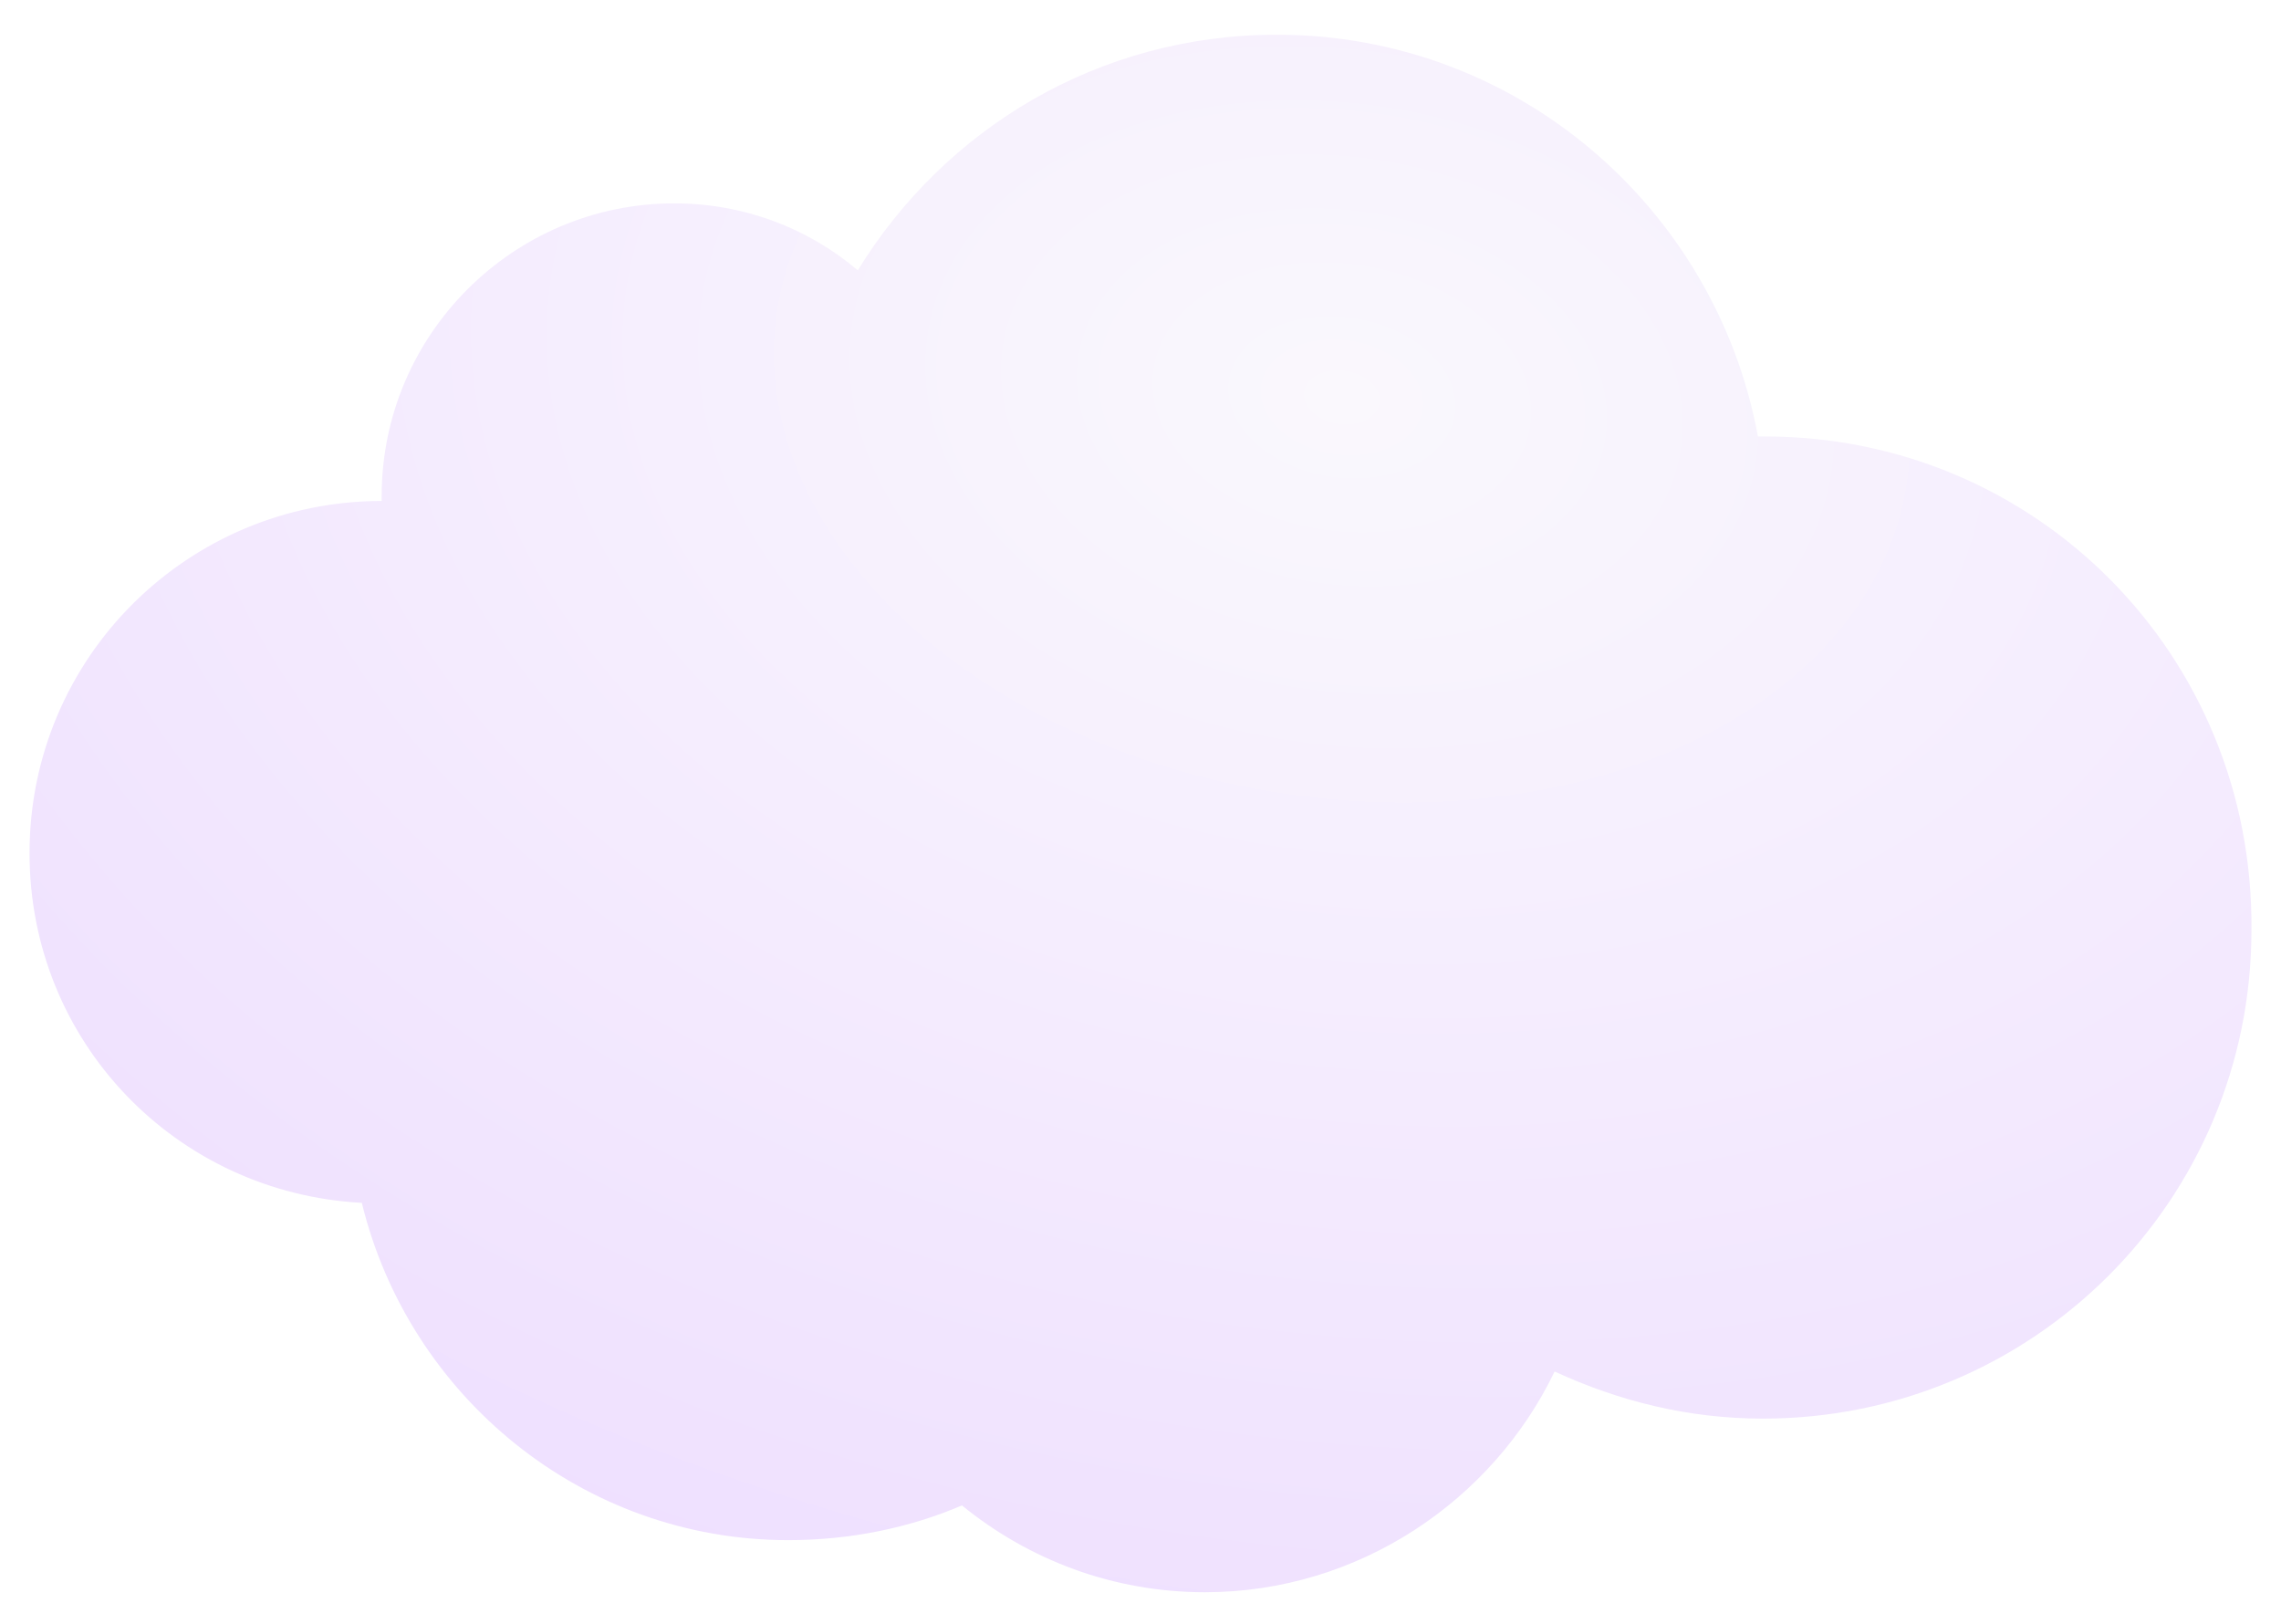 <?xml version="1.0" encoding="UTF-8"?> <svg xmlns="http://www.w3.org/2000/svg" width="309" height="220" viewBox="0 0 309 220" fill="none"> <g filter="url(#filter0_d_1550_4)"> <path d="M239.154 55.134C238.818 55.134 238.482 55.134 238.146 55.134C232.435 24.223 205.561 0.704 172.975 0.704C148.788 0.704 127.96 13.471 116.202 32.622C109.483 26.911 100.749 23.551 91.343 23.551C69.507 23.551 51.703 41.358 51.703 63.197C51.703 63.533 51.703 63.533 51.703 63.869C25.5 63.869 4 85.036 4 111.579C4 137.114 23.82 157.61 49.015 158.954C55.398 185.161 78.913 204.648 106.796 204.648C115.194 204.648 123.257 202.968 130.311 199.944C139.382 207.336 150.803 211.704 163.233 211.704C184.061 211.704 202.201 199.272 210.6 181.801C219.334 185.833 228.74 188.184 238.818 188.184C275.435 188.184 304.997 158.618 304.997 121.995C305.333 84.7 275.771 55.134 239.154 55.134Z" fill="url(#paint0_radial_1550_4)"></path> </g> <defs> <filter id="filter0_d_1550_4" x="0" y="0.704" width="309" height="219" filterUnits="userSpaceOnUse" color-interpolation-filters="sRGB"> <feFlood flood-opacity="0" result="BackgroundImageFix"></feFlood> <feColorMatrix in="SourceAlpha" type="matrix" values="0 0 0 0 0 0 0 0 0 0 0 0 0 0 0 0 0 0 127 0" result="hardAlpha"></feColorMatrix> <feOffset dy="4"></feOffset> <feGaussianBlur stdDeviation="2"></feGaussianBlur> <feComposite in2="hardAlpha" operator="out"></feComposite> <feColorMatrix type="matrix" values="0 0 0 0 0 0 0 0 0 0 0 0 0 0 0 0 0 0 0.25 0"></feColorMatrix> <feBlend mode="normal" in2="BackgroundImageFix" result="effect1_dropShadow_1550_4"></feBlend> <feBlend mode="normal" in="SourceGraphic" in2="effect1_dropShadow_1550_4" result="shape"></feBlend> </filter> <radialGradient id="paint0_radial_1550_4" cx="0" cy="0" r="1" gradientUnits="userSpaceOnUse" gradientTransform="translate(183 49.704) rotate(97.647) scale(217.938 310.897)"> <stop stop-color="#FAF8FD"></stop> <stop offset="1" stop-color="#ECDAFF"></stop> </radialGradient> </defs> </svg> 